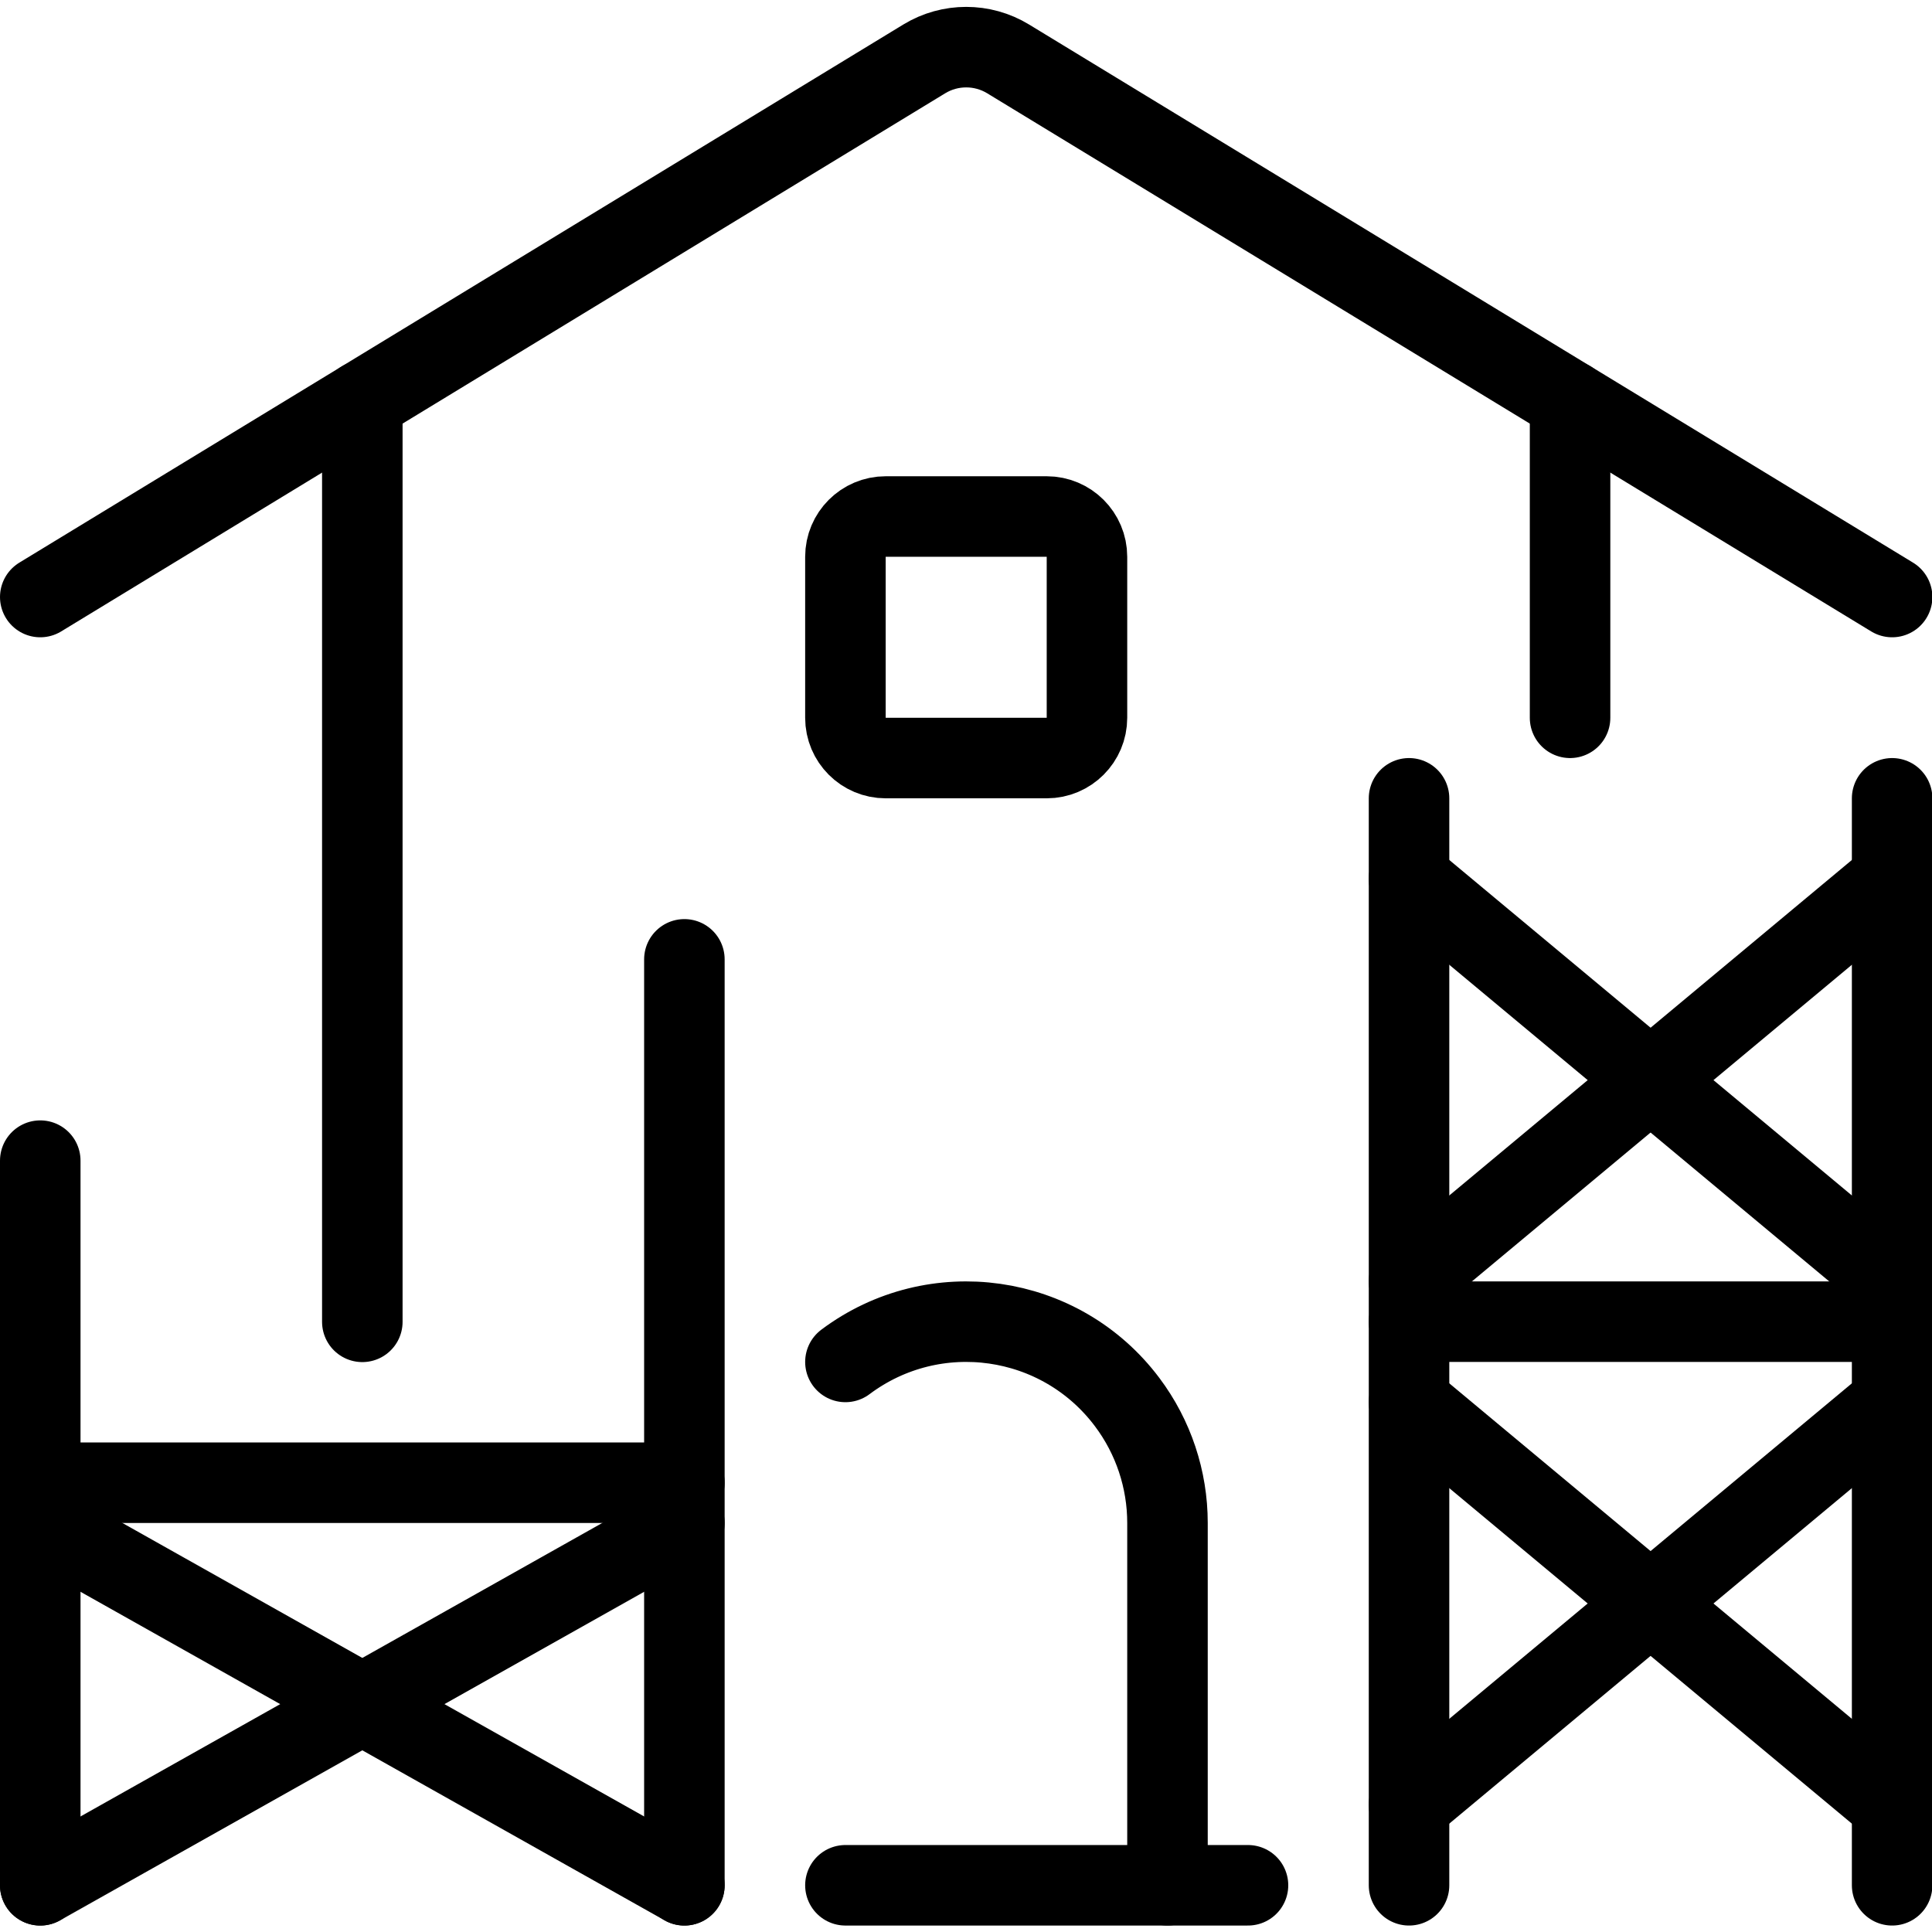 <svg xmlns="http://www.w3.org/2000/svg" version="1.1" xmlns:xlink="http://www.w3.org/1999/xlink" xmlns:svgjs="http://svgjs.com/svgjs" viewBox="0 0 40 40" width="40" height="40"><title>Exported from Streamline App (https://app.streamlineicons.com)</title><g transform="matrix(1.667,0,0,1.667,0,0)"><path d="M 0.5,7.415l10.98-6.684c0.319-0.194,0.721-0.194,1.04,0L23.5,7.415 " stroke="#000000" fill="none" stroke-width="1" stroke-linecap="round" stroke-linejoin="round"></path><path d="M 23.5,9.915v13.5 " stroke="#000000" fill="none" stroke-width="1" stroke-linecap="round" stroke-linejoin="round"></path><path d="M 17.5,9.915v13.5 " stroke="#000000" fill="none" stroke-width="1" stroke-linecap="round" stroke-linejoin="round"></path><path d="M 8.5,11.915v11.5 " stroke="#000000" fill="none" stroke-width="1" stroke-linecap="round" stroke-linejoin="round"></path><path d="M 17.5,10.915l6,5 " stroke="#000000" fill="none" stroke-width="1" stroke-linecap="round" stroke-linejoin="round"></path><path d="M 23.5,10.915l-6,5 " stroke="#000000" fill="none" stroke-width="1" stroke-linecap="round" stroke-linejoin="round"></path><path d="M 17.5,17.415l6,5 " stroke="#000000" fill="none" stroke-width="1" stroke-linecap="round" stroke-linejoin="round"></path><path d="M 23.5,17.415l-6,5 " stroke="#000000" fill="none" stroke-width="1" stroke-linecap="round" stroke-linejoin="round"></path><path d="M 23.5,16.415h-6 " stroke="#000000" fill="none" stroke-width="1" stroke-linecap="round" stroke-linejoin="round"></path><path d="M 4.5,16.417V4.98 " stroke="#000000" fill="none" stroke-width="1" stroke-linecap="round" stroke-linejoin="round"></path><path d="M 15.5,23.415h-5 " stroke="#000000" fill="none" stroke-width="1" stroke-linecap="round" stroke-linejoin="round"></path><path d="M 19.5,4.98v3.935 " stroke="#000000" fill="none" stroke-width="1" stroke-linecap="round" stroke-linejoin="round"></path><path d="M 0.5,14.415v9 " stroke="#000000" fill="none" stroke-width="1" stroke-linecap="round" stroke-linejoin="round"></path><path d="M 0.5,18.415h8 " stroke="#000000" fill="none" stroke-width="1" stroke-linecap="round" stroke-linejoin="round"></path><path d="M 0.5,18.915l8,4.5 " stroke="#000000" fill="none" stroke-width="1" stroke-linecap="round" stroke-linejoin="round"></path><path d="M 8.5,18.915l-8,4.5 " stroke="#000000" fill="none" stroke-width="1" stroke-linecap="round" stroke-linejoin="round"></path><path d="M 11,6.415h2 c0.276,0,0.5,0.224,0.5,0.5v2c0,0.276-0.224,0.5-0.5,0.5h-2c-0.276,0-0.5-0.224-0.5-0.5v-2C10.5,6.639,10.724,6.415,11,6.415z " stroke="#000000" fill="none" stroke-width="1" stroke-linecap="round" stroke-linejoin="round"></path><path d="M 10.5,16.915c1.105-0.828,2.672-0.605,3.5,0.5c0.325,0.433,0.5,0.959,0.5,1.5v4.5" stroke="#000000" fill="none" stroke-width="1" stroke-linecap="round" stroke-linejoin="round"></path></g></svg>